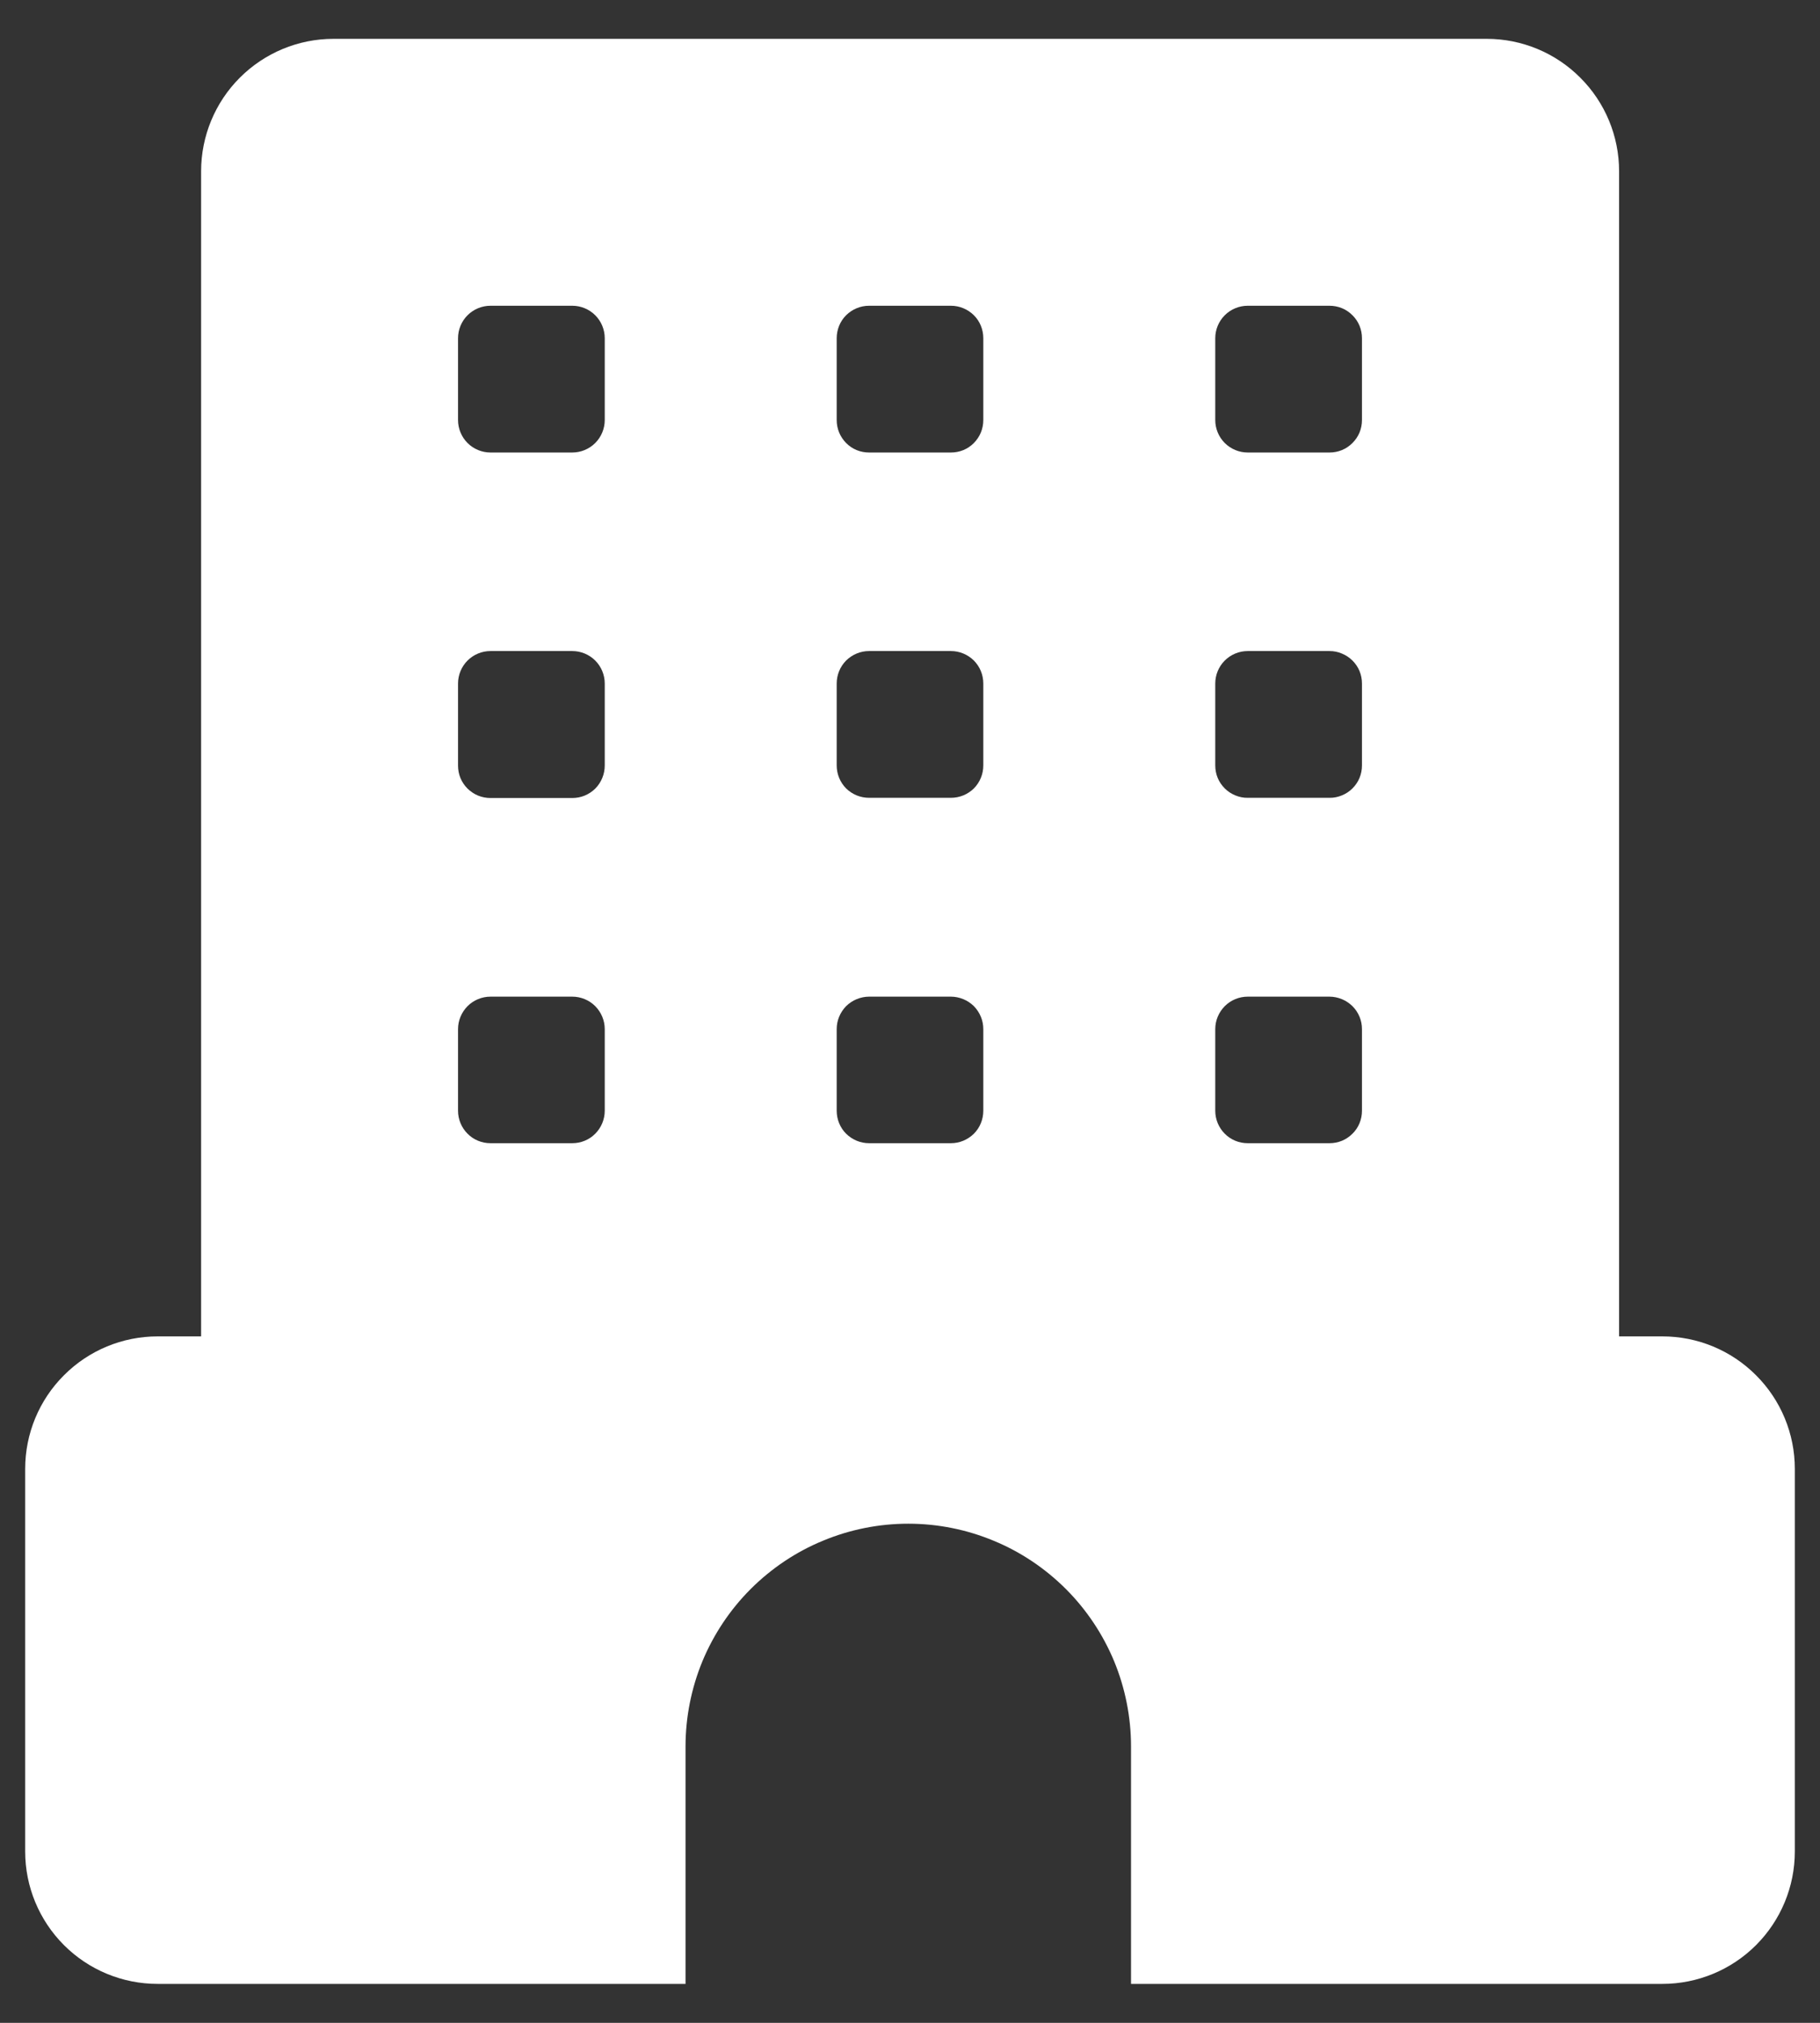<svg width="18" height="20" viewBox="0 0 18 20" fill="none" xmlns="http://www.w3.org/2000/svg">
<rect x="0" y="0" width="18" height="20" fill="#333333" stroke="none"/>
<path d="M16.441 13.213H16.013V1.693C16.013 1.346 15.875 1.013 15.629 0.768C15.384 0.522 15.051 0.384 14.704 0.384H3.298C2.951 0.384 2.618 0.522 2.372 0.768C2.127 1.013 1.989 1.346 1.989 1.693V13.213H1.559C1.211 13.213 0.878 13.351 0.633 13.597C0.387 13.842 0.249 14.175 0.249 14.523V18.306C0.249 18.653 0.387 18.986 0.633 19.232C0.878 19.477 1.211 19.615 1.559 19.615H6.78V17.268C6.78 16.979 6.837 16.692 6.947 16.425C7.058 16.158 7.22 15.915 7.425 15.71C7.63 15.506 7.872 15.343 8.14 15.233C8.407 15.122 8.694 15.065 8.983 15.065C9.272 15.065 9.559 15.122 9.826 15.233C10.094 15.343 10.336 15.506 10.541 15.71C10.746 15.915 10.908 16.158 11.019 16.425C11.129 16.692 11.186 16.979 11.186 17.268V19.615H16.441C16.789 19.615 17.122 19.477 17.367 19.232C17.613 18.986 17.751 18.653 17.751 18.306V14.523C17.751 14.175 17.613 13.842 17.367 13.597C17.122 13.351 16.789 13.213 16.441 13.213ZM5.981 10.982C5.981 11.067 5.947 11.149 5.887 11.209C5.827 11.27 5.745 11.303 5.66 11.303H4.851C4.766 11.303 4.684 11.27 4.624 11.209C4.564 11.149 4.53 11.067 4.53 10.982V10.175C4.53 10.09 4.564 10.009 4.624 9.948C4.684 9.888 4.766 9.854 4.851 9.854H5.66C5.745 9.854 5.827 9.888 5.887 9.948C5.947 10.009 5.981 10.09 5.981 10.175V10.982ZM5.981 7.568C5.981 7.61 5.973 7.652 5.957 7.691C5.941 7.73 5.918 7.766 5.888 7.796C5.858 7.826 5.822 7.85 5.783 7.866C5.744 7.882 5.702 7.89 5.66 7.89H4.851C4.809 7.89 4.767 7.882 4.728 7.866C4.689 7.85 4.654 7.826 4.624 7.797C4.594 7.767 4.57 7.731 4.554 7.693C4.538 7.654 4.53 7.612 4.53 7.57V6.758C4.53 6.673 4.564 6.591 4.624 6.531C4.684 6.471 4.766 6.437 4.851 6.437H5.66C5.745 6.437 5.827 6.471 5.887 6.531C5.947 6.591 5.981 6.673 5.981 6.758V7.568ZM5.981 4.153C5.981 4.238 5.947 4.32 5.887 4.38C5.827 4.44 5.745 4.474 5.66 4.474H4.851C4.766 4.474 4.684 4.44 4.624 4.38C4.564 4.32 4.53 4.238 4.53 4.153V3.344C4.53 3.259 4.564 3.177 4.624 3.117C4.684 3.057 4.766 3.023 4.851 3.023H5.66C5.745 3.023 5.827 3.057 5.887 3.117C5.947 3.177 5.981 3.259 5.981 3.344V4.153ZM9.725 10.982C9.725 11.067 9.692 11.149 9.632 11.209C9.571 11.269 9.49 11.303 9.405 11.303H8.595C8.51 11.303 8.429 11.269 8.368 11.209C8.308 11.149 8.275 11.067 8.275 10.982V10.175C8.275 10.133 8.283 10.091 8.299 10.053C8.315 10.014 8.339 9.978 8.368 9.948C8.398 9.919 8.433 9.895 8.472 9.879C8.511 9.863 8.553 9.854 8.595 9.854H9.405C9.447 9.854 9.489 9.863 9.528 9.879C9.567 9.895 9.602 9.919 9.632 9.948C9.661 9.978 9.685 10.014 9.701 10.053C9.717 10.091 9.725 10.133 9.725 10.175V10.982ZM9.725 7.568C9.725 7.653 9.692 7.734 9.632 7.795C9.571 7.855 9.49 7.888 9.405 7.888H8.595C8.51 7.888 8.429 7.855 8.368 7.795C8.308 7.734 8.275 7.653 8.275 7.568V6.758C8.275 6.673 8.308 6.592 8.368 6.531C8.429 6.471 8.51 6.437 8.595 6.437H9.405C9.49 6.437 9.571 6.471 9.632 6.531C9.692 6.592 9.725 6.673 9.725 6.758V7.568ZM9.725 4.153C9.725 4.195 9.717 4.237 9.701 4.276C9.685 4.315 9.661 4.35 9.632 4.38C9.602 4.41 9.567 4.434 9.528 4.45C9.489 4.466 9.447 4.474 9.405 4.474H8.595C8.553 4.474 8.511 4.466 8.472 4.45C8.433 4.434 8.398 4.41 8.368 4.38C8.339 4.35 8.315 4.315 8.299 4.276C8.283 4.237 8.275 4.195 8.275 4.153V3.344C8.275 3.259 8.308 3.177 8.368 3.117C8.429 3.057 8.51 3.023 8.595 3.023H9.405C9.49 3.023 9.571 3.057 9.632 3.117C9.692 3.177 9.725 3.259 9.725 3.344V4.153ZM13.47 10.982C13.47 11.024 13.462 11.066 13.446 11.105C13.43 11.144 13.406 11.18 13.376 11.209C13.346 11.239 13.311 11.263 13.272 11.279C13.233 11.295 13.191 11.303 13.149 11.303H12.34C12.255 11.303 12.173 11.27 12.113 11.209C12.053 11.149 12.019 11.067 12.019 10.982V10.175C12.019 10.09 12.053 10.009 12.113 9.948C12.173 9.888 12.255 9.854 12.34 9.854H13.149C13.191 9.854 13.233 9.863 13.272 9.879C13.311 9.895 13.346 9.919 13.376 9.948C13.406 9.978 13.43 10.014 13.446 10.053C13.462 10.091 13.47 10.133 13.47 10.175V10.982ZM13.47 7.568C13.47 7.61 13.462 7.652 13.446 7.691C13.43 7.73 13.406 7.765 13.376 7.795C13.346 7.825 13.311 7.848 13.272 7.864C13.233 7.88 13.191 7.889 13.149 7.888H12.34C12.298 7.889 12.256 7.88 12.217 7.864C12.178 7.848 12.143 7.825 12.113 7.795C12.083 7.765 12.059 7.73 12.043 7.691C12.027 7.652 12.019 7.61 12.019 7.568V6.758C12.019 6.673 12.053 6.591 12.113 6.531C12.173 6.471 12.255 6.437 12.34 6.437H13.149C13.191 6.437 13.233 6.445 13.272 6.462C13.311 6.478 13.346 6.501 13.376 6.531C13.406 6.561 13.43 6.596 13.446 6.635C13.462 6.674 13.47 6.716 13.47 6.758V7.568ZM13.47 4.153C13.47 4.195 13.462 4.237 13.446 4.276C13.43 4.315 13.406 4.35 13.376 4.38C13.346 4.41 13.311 4.434 13.272 4.45C13.233 4.466 13.191 4.474 13.149 4.474H12.34C12.255 4.474 12.173 4.44 12.113 4.38C12.053 4.32 12.019 4.238 12.019 4.153V3.344C12.019 3.259 12.053 3.177 12.113 3.117C12.173 3.057 12.255 3.023 12.34 3.023H13.149C13.191 3.023 13.233 3.031 13.272 3.047C13.311 3.063 13.346 3.087 13.376 3.117C13.406 3.147 13.43 3.182 13.446 3.221C13.462 3.26 13.47 3.302 13.47 3.344V4.153Z" fill="white"/>
</svg>
